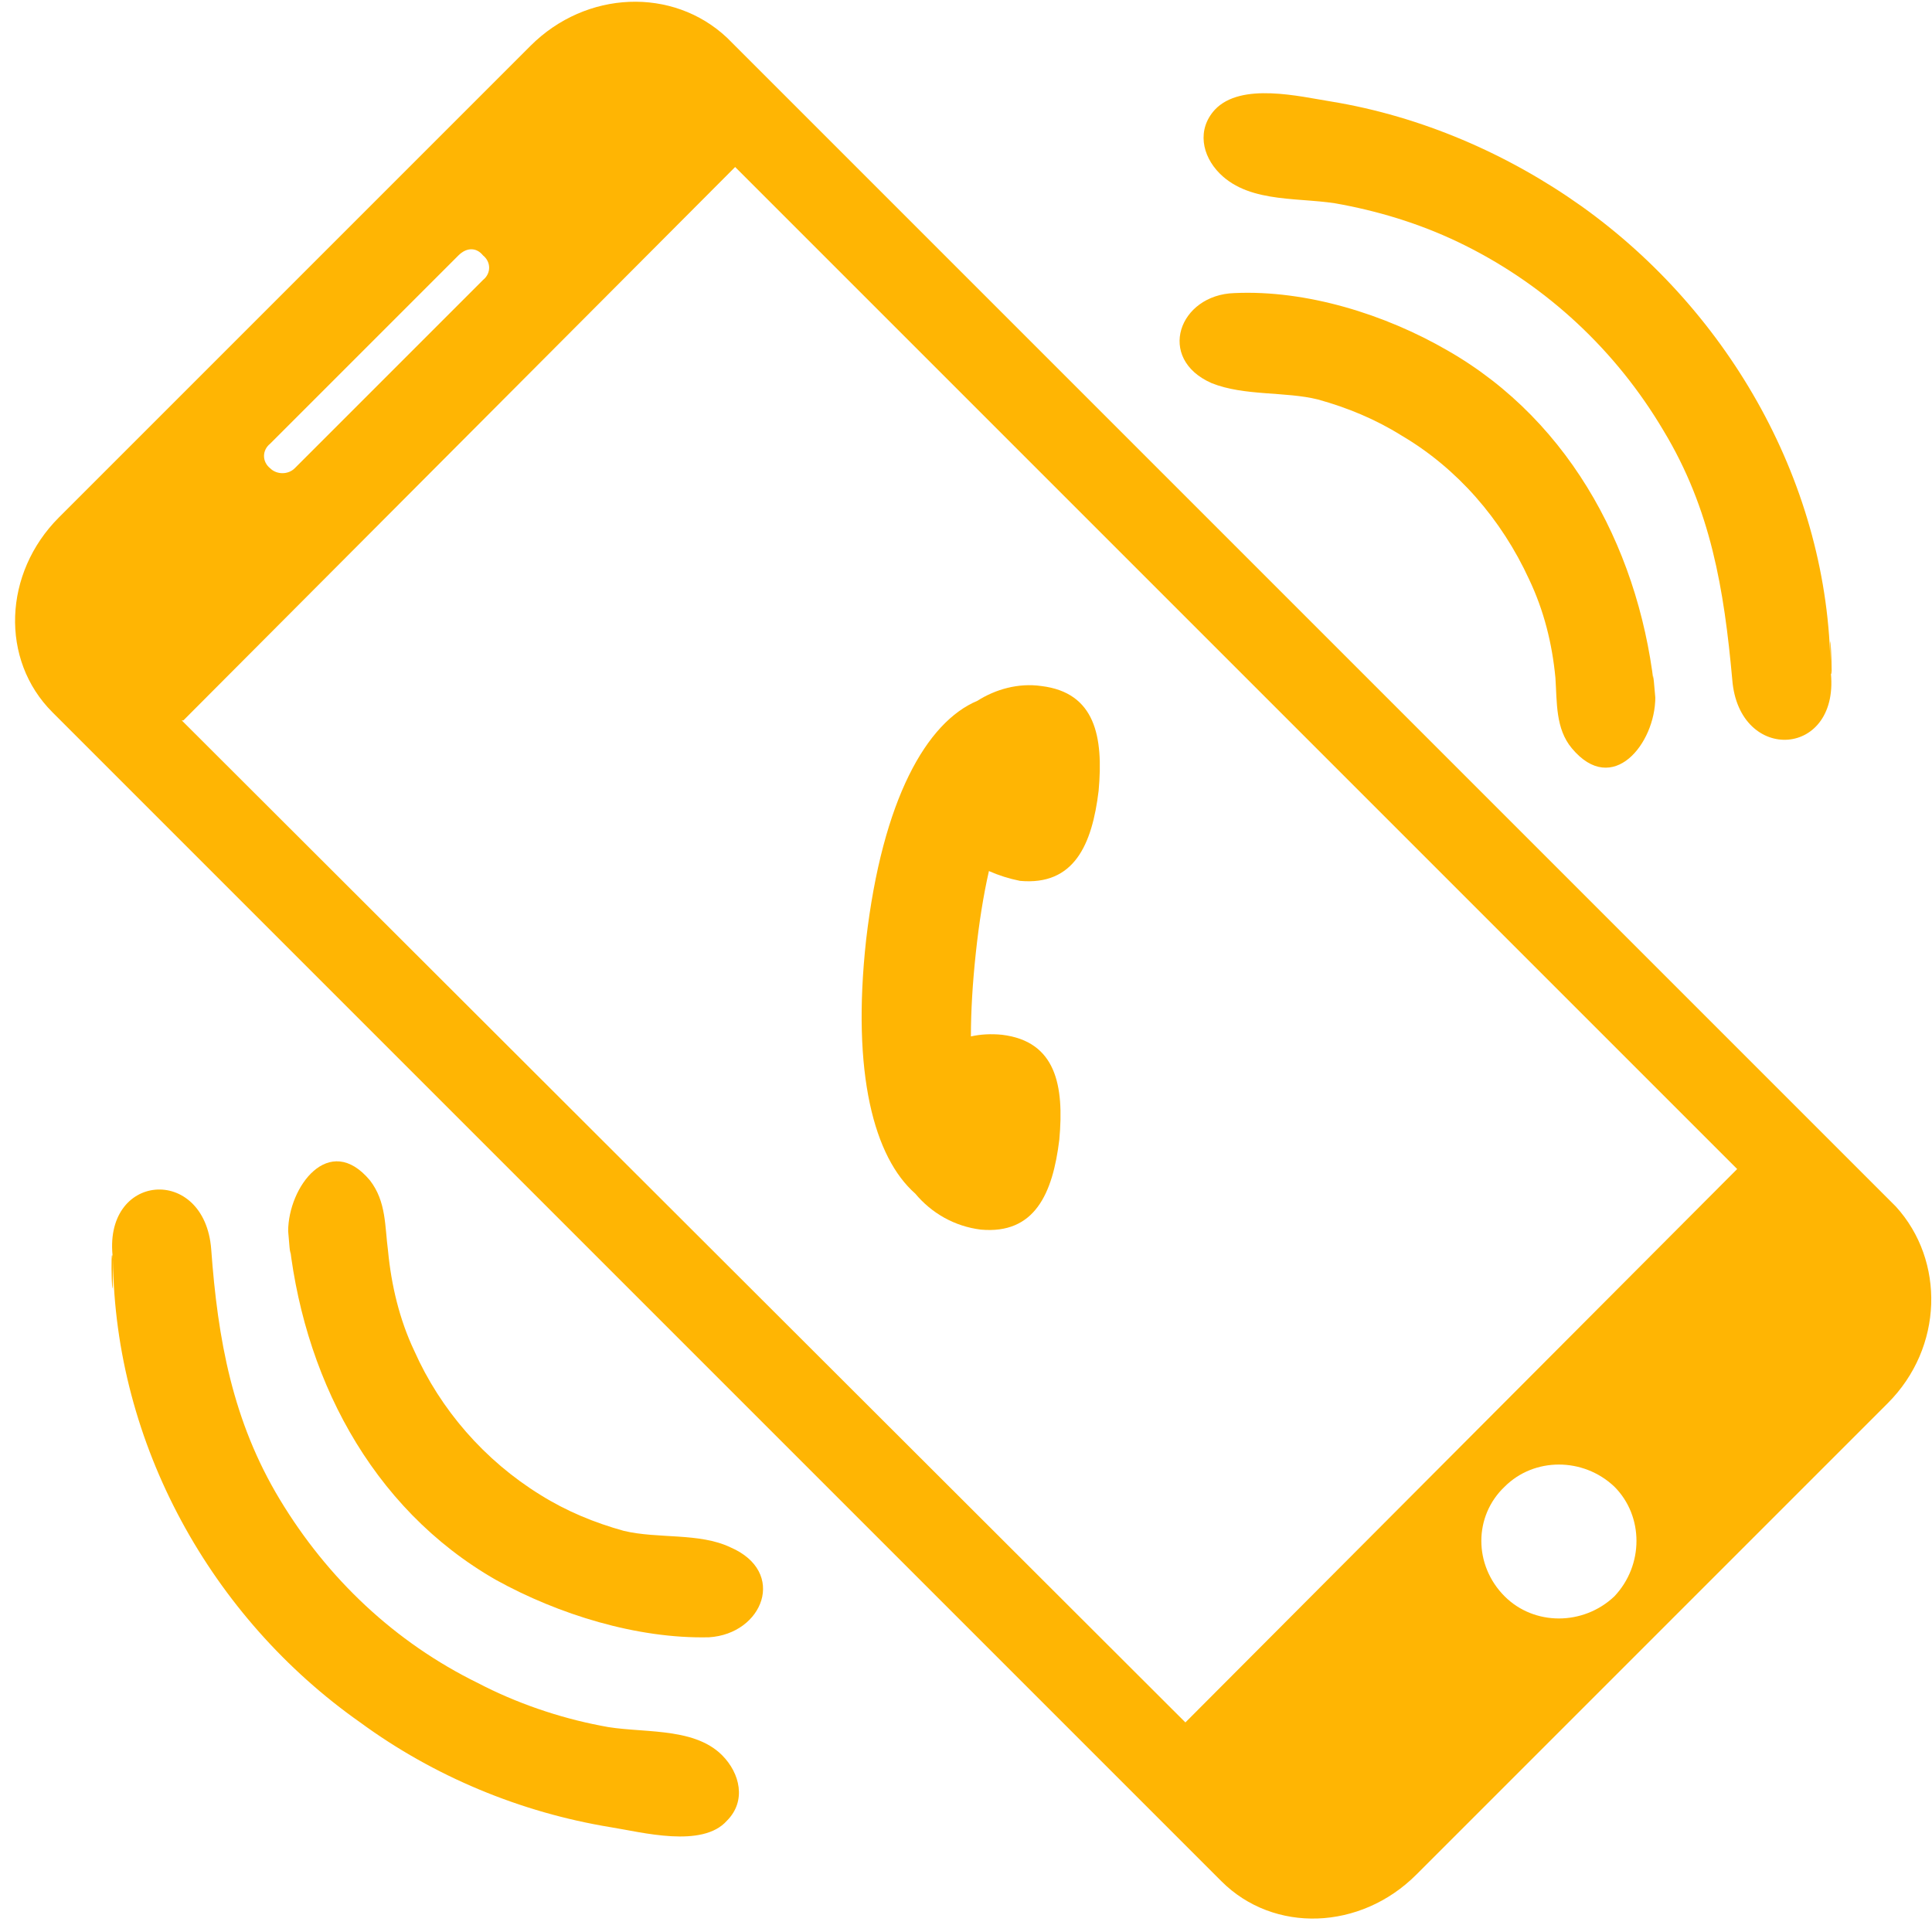 <svg version="1.2" xmlns="http://www.w3.org/2000/svg" viewBox="0 0 118 118" width="80" height="80">
	<title>noun-calling-753450-FFB603-svg</title>
	<style>
		.s0 { fill: #ffb503 } 
	</style>
	<g id="Layer">
		<path id="Layer" fill-rule="evenodd" class="s0" d="m44.4 2.3l71.4 71.4c3 3.3 2.9 8.6-0.5 12l-28.8 28.8c-3.4 3.4-8.7 3.6-11.9 0.4l-71.4-71.4c-3.2-3.2-3-8.5 0.4-11.9l28.8-28.8c3.4-3.4 8.7-3.6 12-0.5zm0.5 7.9l-33.7 33.8q-0.1 0-0.1 0l61.3 61.2 33.7-33.8zm53.7 80.6c-1.9-1.8-4.9-1.8-6.7 0-1.9 1.8-1.9 4.8 0 6.7 1.8 1.8 4.8 1.8 6.7 0 1.8-1.9 1.8-4.9 0-6.7zm-82.1-62.2c0.4 0.4 1.1 0.4 1.5 0l11.5-11.5c0.5-0.4 0.5-1.1 0-1.5-0.4-0.5-1-0.5-1.5 0l-11.5 11.5c-0.5 0.4-0.5 1.1 0 1.5z"/>
		<path id="Layer" class="s0" d="m6.9 76.9c-0.7-5.3 5.6-5.8 6-0.6 0.4 5.5 1.3 10.5 4.2 15.3 2.9 4.8 7 8.7 12.1 11.2 2.3 1.2 4.9 2.1 7.5 2.6 2.3 0.5 5.6 0 7.4 1.8 1.1 1.1 1.5 2.8 0.3 4-1.5 1.7-5.2 0.7-7.1 0.4-5.5-0.9-10.8-3.1-15.3-6.4-9.1-6.4-15-17-15.1-28.3-0.2-1.5 0 4.7 0 0zm10.7-1.7c0-2.7 2.5-6.1 5-3.1 1 1.3 0.9 2.8 1.1 4.3 0.2 2.1 0.7 4.2 1.6 6.1 1.6 3.6 4.3 6.7 7.7 8.8 1.6 1 3.3 1.7 5.1 2.2 2.1 0.5 4.6 0.1 6.5 1 3.5 1.5 2 5.3-1.3 5.5-4.4 0.1-9.2-1.4-13-3.5-7.7-4.4-11.9-12.6-12.7-21.3 0-1.5 0.3 3.7 0 0z"/>
		<path id="Layer" class="s0" d="m111.8 40.9c0.7 5.4-5.6 5.8-6 0.6-0.5-5.5-1.3-10.4-4.2-15.2-2.9-4.9-7.1-8.8-12.1-11.3-2.4-1.2-4.9-2-7.5-2.5-2.4-0.5-5.6 0-7.5-1.9-1.1-1.1-1.4-2.7-0.3-3.9 1.6-1.7 5.2-0.8 7.1-0.5 5.5 0.9 10.8 3.2 15.3 6.4 9.1 6.5 15.1 17.1 15.2 28.3 0.2 1.6-0.1-4.6 0 0zm-10.7 1.7c0 2.8-2.6 6.1-5.1 3.1-1-1.2-0.9-2.8-1-4.3-0.2-2.1-0.7-4.1-1.6-6-1.7-3.7-4.4-6.8-7.8-8.8-1.6-1-3.3-1.7-5.1-2.2-2-0.5-4.5-0.2-6.5-1-3.4-1.5-2-5.4 1.4-5.5 4.4-0.2 9.2 1.3 13 3.5 7.7 4.4 11.9 12.6 12.7 21.2 0 1.5-0.3-3.6 0 0z"/>
		<path id="Layer" class="s0" d="m64.7 69.6c-0.4 3.3-1.5 5.8-4.8 5.5-1.6-0.2-3-1-4-2.2-2.5-2.2-3.9-7.3-3-15.5 1-8.6 3.7-13.3 6.8-14.6 1.1-0.7 2.5-1.1 3.9-0.9 3.3 0.4 3.8 3.1 3.5 6.4-0.4 3.3-1.5 5.8-4.8 5.5q-1-0.2-1.9-0.6-0.5 2.2-0.8 5-0.3 2.8-0.3 5.1 0.9-0.2 1.9-0.1c3.3 0.4 3.8 3.1 3.5 6.4z"/>
	</g>
</svg>